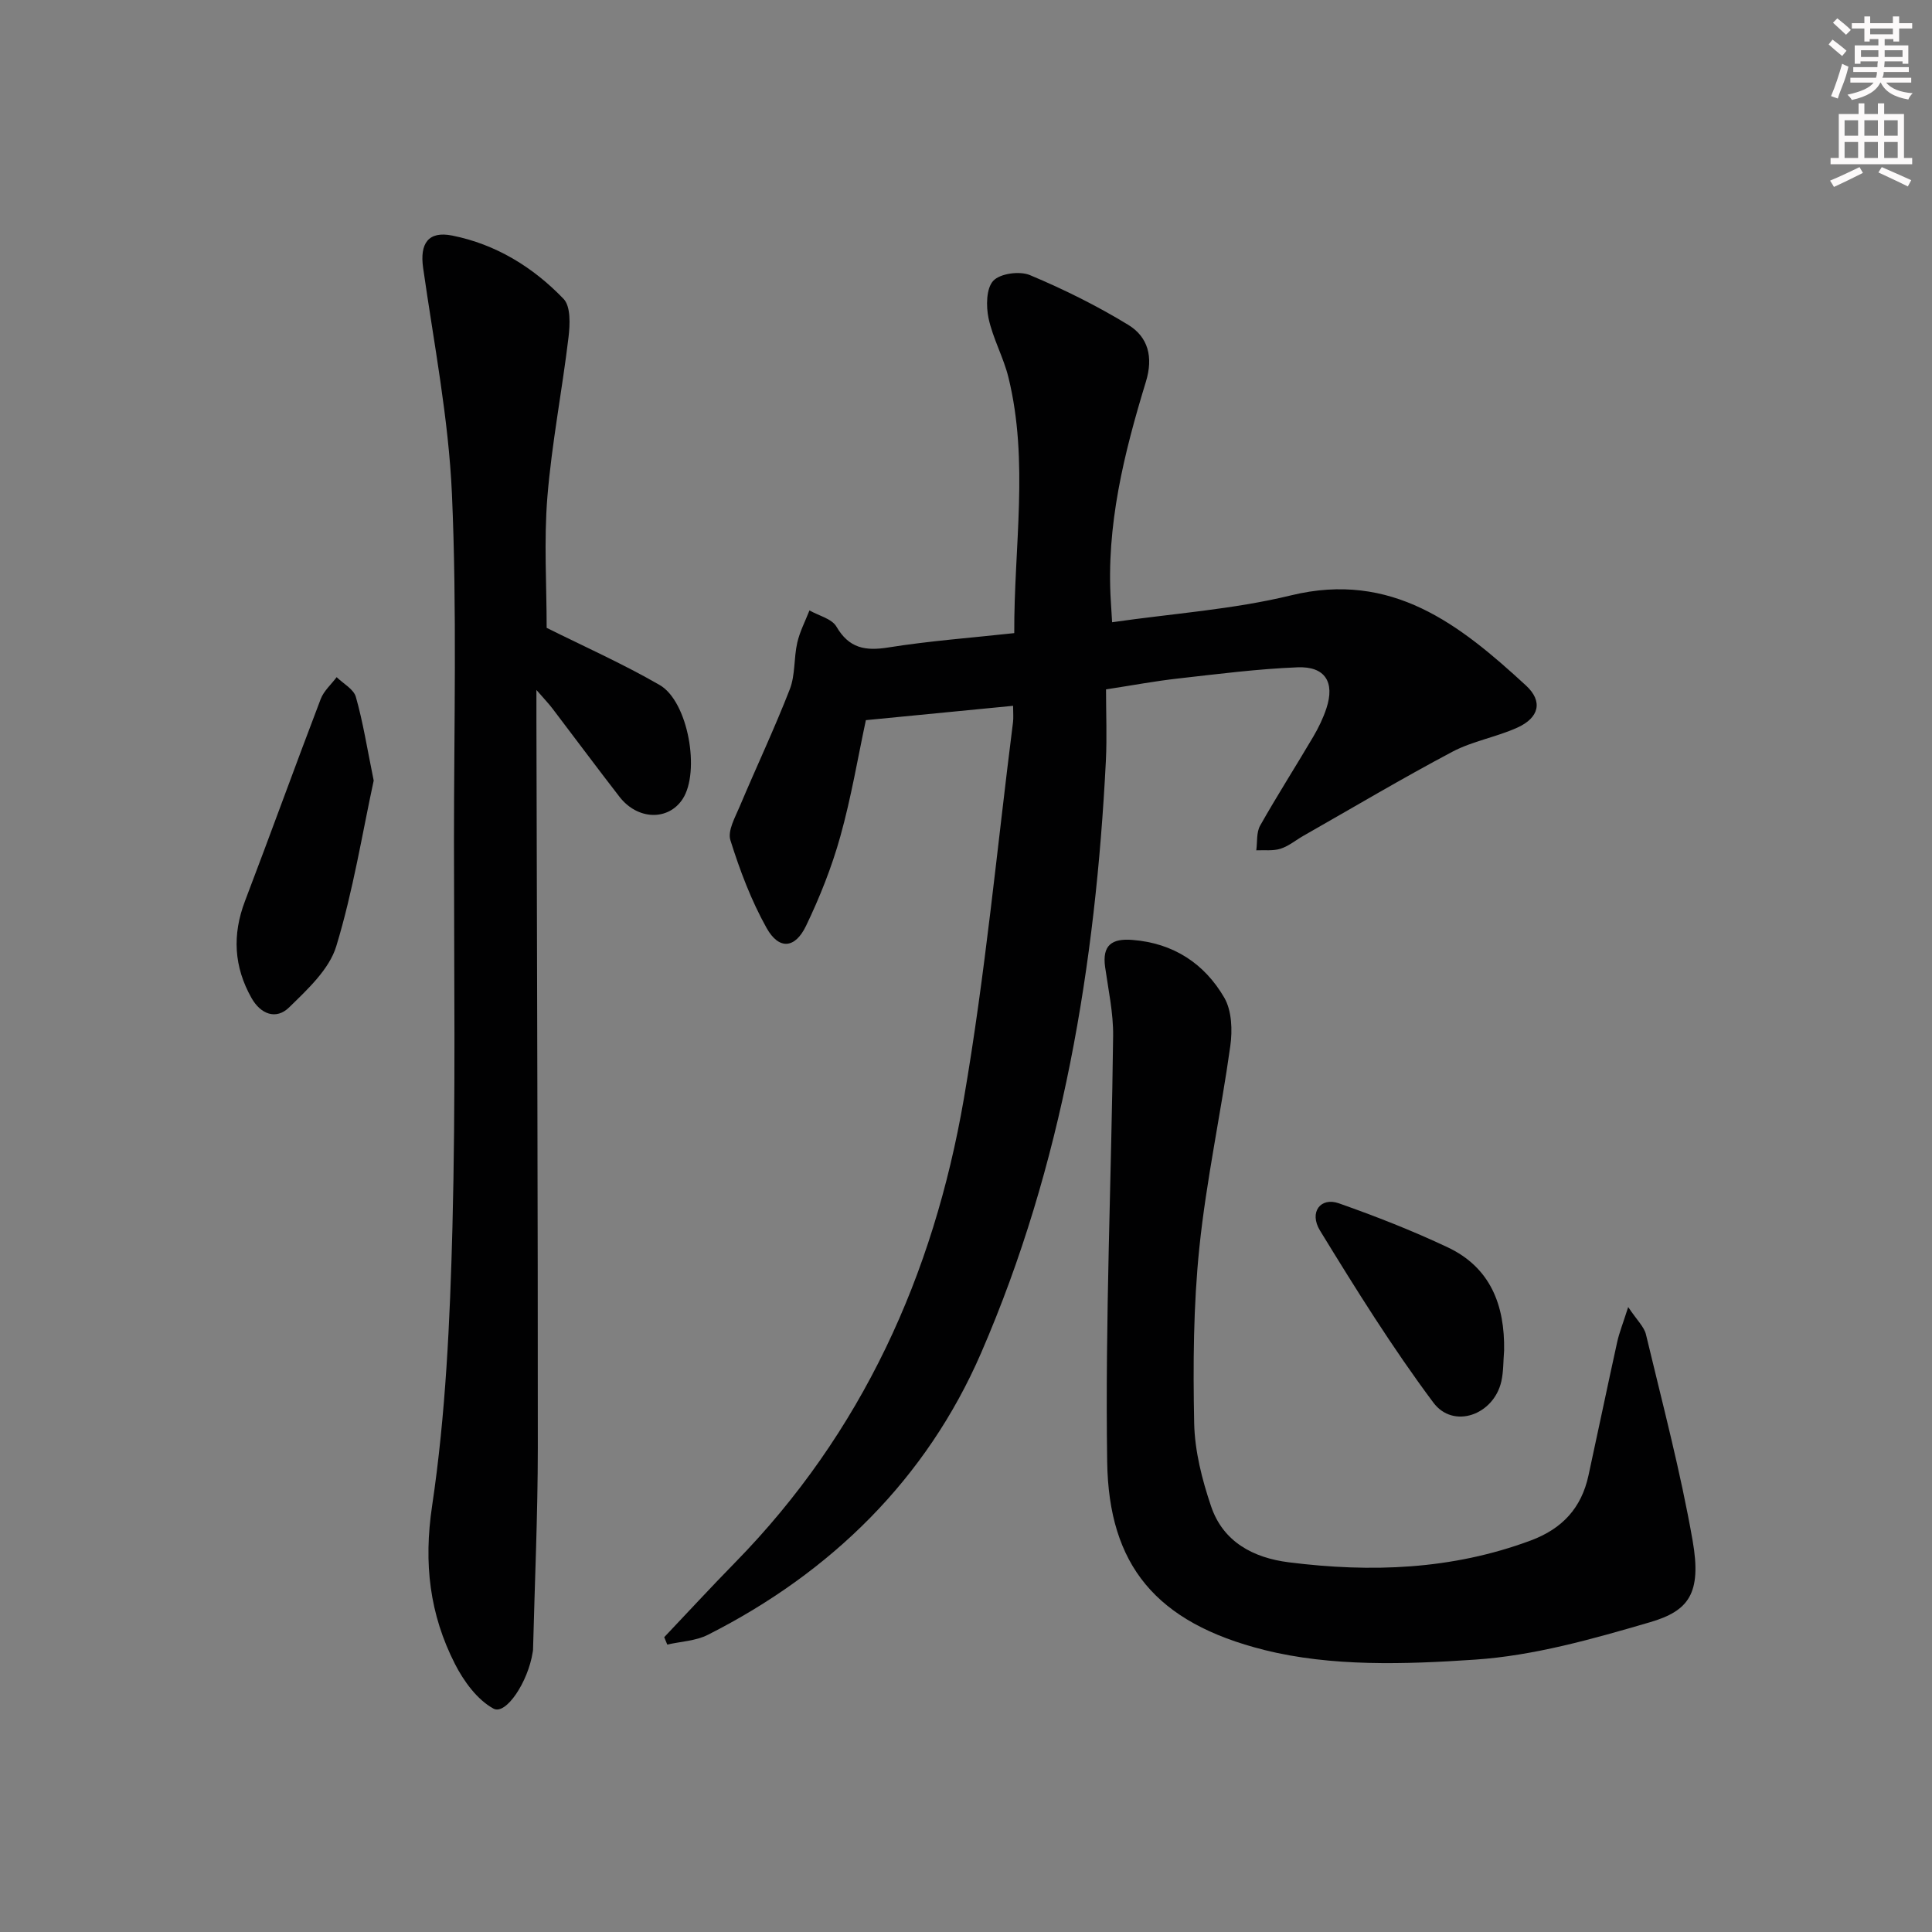 <svg enable-background="new 0 0 400 400" viewBox="0 0 400 400" xmlns="http://www.w3.org/2000/svg"><rect x="0" y="0" width="400" height="400" fill="#808080" stroke="none"/><g fill="#010102"><path d="m137.52 338.96c4.89-5.15 9.7-10.38 14.67-15.45 26.28-26.83 41.07-59.54 47.36-95.99 4.45-25.81 6.88-51.96 10.18-77.97.12-.96.02-1.94.02-3.42-10.14.99-19.95 1.94-30.48 2.97-1.65 7.69-3.03 16-5.29 24.07-1.77 6.35-4.24 12.57-7.1 18.52-2.28 4.74-5.61 5-8.16.45-3.19-5.7-5.54-11.94-7.5-18.19-.61-1.95.99-4.75 1.94-7.01 3.41-8.1 7.18-16.06 10.36-24.24 1.15-2.96.82-6.45 1.54-9.62.52-2.3 1.66-4.47 2.53-6.7 1.91 1.09 4.62 1.71 5.58 3.35 2.62 4.5 5.97 5.08 10.75 4.32 8.5-1.36 17.11-1.99 26.07-2.97-.07-17.92 3.07-35.5-1.2-52.93-1.02-4.17-3.23-8.07-4.12-12.25-.53-2.51-.49-6.2.98-7.77 1.43-1.52 5.47-2.06 7.59-1.17 7 2.93 13.86 6.34 20.34 10.29 4.12 2.51 5.24 6.65 3.66 11.8-4.52 14.8-8.25 29.79-7.25 45.5.08 1.31.16 2.62.26 4.28 12.52-1.81 25.02-2.64 37.01-5.56 20.94-5.11 35 6.06 48.68 18.66 3.56 3.28 2.72 6.66-1.76 8.7-4.35 1.98-9.28 2.79-13.48 5.01-10.42 5.52-20.57 11.56-30.82 17.39-1.59.9-3.06 2.15-4.76 2.69-1.55.49-3.34.25-5.02.33.24-1.72 0-3.71.8-5.12 3.51-6.22 7.37-12.25 11-18.41 1.09-1.85 2.05-3.84 2.72-5.87 1.78-5.4-.26-8.72-5.97-8.49-8.27.33-16.52 1.39-24.76 2.32-4.76.53-9.48 1.42-14.9 2.25 0 4.93.21 9.87-.03 14.78-2.13 42.23-8.95 83.69-25.83 122.6-11.3 26.05-31.02 45.44-56.57 58.36-2.5 1.27-5.59 1.38-8.41 2.02-.21-.5-.42-1.02-.63-1.53z"/><path d="m113.18 129.99c7.53 3.76 15.69 7.39 23.39 11.83 5.92 3.41 8.45 17.97 4.76 23.61-2.97 4.54-9.32 4.38-13.07-.46-4.69-6.05-9.25-12.2-13.89-18.29-.76-1-1.64-1.91-3.31-3.83v6.43c.11 50.16.31 100.32.29 150.49-.01 13.93-.64 27.87-.99 41.8 0 .17-.05.33-.07.49-.95 6.17-5.55 13.1-8.12 11.69-3.37-1.84-6.15-5.66-7.98-9.25-5.23-10.27-6.51-20.8-4.73-32.71 2.83-19 3.7-38.37 4.21-57.62.69-26.65.32-53.33.32-79.99 0-23.96.63-47.96-.42-71.87-.69-15.68-3.75-31.27-5.97-46.87-.71-5.02 1.06-7.66 6.02-6.67 9.05 1.8 16.76 6.55 23.06 13.11 1.51 1.57 1.34 5.33 1.02 7.98-1.32 11.03-3.47 21.97-4.37 33.03-.74 9.06-.15 18.23-.15 27.1z"/><path d="m337.1 270.61c1.83 2.75 3.3 4.08 3.68 5.68 3.39 14.19 7.15 28.33 9.66 42.68 1.93 11.04-.9 14.57-8.81 16.89-11.86 3.47-24.04 6.93-36.26 7.75-14.48.98-29.73 1.48-43.6-2-22.52-5.65-32.22-17.62-32.54-38.95-.44-29.38.89-58.78 1.23-88.17.06-4.76-.99-9.54-1.66-14.29-.62-4.49 1.37-5.94 5.65-5.6 8.49.66 14.91 4.89 19.02 11.95 1.57 2.7 1.71 6.76 1.25 10.02-1.94 13.93-4.96 27.73-6.4 41.69-1.25 12.04-1.32 24.26-1.08 36.38.12 5.78 1.63 11.7 3.5 17.22 2.49 7.37 8.72 10.67 16.1 11.6 17 2.14 33.76 1.56 50.09-4.52 6.55-2.44 10.48-6.74 11.94-13.43 2.01-9.23 3.93-18.48 5.96-27.7.42-1.88 1.15-3.69 2.27-7.2z"/><path d="m77.37 161.61c-2.34 10.8-4.25 22.8-7.75 34.3-1.46 4.8-5.95 8.93-9.76 12.66-2.68 2.62-5.87 1.44-7.78-1.93-3.66-6.47-4.02-13.1-1.36-20.08 5.31-13.92 10.37-27.93 15.68-41.84.64-1.68 2.18-3.02 3.3-4.52 1.38 1.35 3.53 2.48 3.98 4.1 1.48 5.21 2.32 10.59 3.69 17.31z"/><path d="m311.41 279.6c-.18 2.15-.11 4.35-.58 6.43-1.59 6.92-9.92 9.92-14.07 4.36-8.49-11.37-16.04-23.48-23.46-35.6-2.34-3.82.12-6.99 3.89-5.66 7.64 2.69 15.22 5.66 22.55 9.12 8.85 4.18 11.83 11.99 11.67 21.35z"/></g><path d="m378.6 9.2.8-1c.9.7 1.9 1.4 2.9 2.3l-.9 1.1c-1.1-.9-2-1.7-2.8-2.4zm.5 10.7c.9-2.1 1.6-4.3 2.3-6.7.4.2.8.4 1.3.6-.7 3.1-1.5 4.3-2.2 6.6zm.4-15.2.9-.9c1 .8 2 1.6 2.8 2.4l-1 1c-1-.9-1.9-1.8-2.7-2.5zm12.5-1.3h1.2v1.4h2.7v1.1h-2.7v2.7h-1.2v-.5h-1.8v1.3h4.9v3.8h-1.2v-.5h-3.7c0 .4-.1.9-.1 1.2h5.1v1h-5.2c0 .5-.1.9-.3 1.2h6v1h-5.2c1.1 1.3 2.9 2 5.5 2.2-.4.4-.7.8-.9 1.3-2.9-.5-4.8-1.6-5.7-3.5h-.1c-.8 1.7-2.7 2.9-5.9 3.6-.2-.4-.6-.8-.9-1.1 2.8-.6 4.6-1.4 5.4-2.5h-4.8v-1h5.3c.1-.3.2-.7.2-1.2h-4.9v-1h5c0-.4 0-.8.1-1.2h-3.6v.5h-1.2v-3.8h4.9v-1.3h-1.8v.5h-1.1v-2.7h-2.6v-1.1h2.6v-1.4h1.2v1.4h4.7v-1.4zm-6.7 8.4h3.6c0-.4 0-.9 0-1.4h-3.6zm1.9-4.7h4.7v-1.2h-4.7zm6.7 3.3h-3.7v1.4h3.7z" fill="#fcfafa"/><path d="m384.7 21.4h1.3v2.2h2.8v-2.2h1.3v2.2h4.1v9.1h1.7v1.3h-16.9v-1.3h1.7v-9.1h4.1v-2.2zm.3 13.2.7 1.2c-1.8.9-3.8 1.9-6 2.9-.2-.4-.5-.8-.8-1.3 2.4-1 4.4-2 6.1-2.8zm-3.1-6.5h2.8v-3.2h-2.8zm0 4.6h2.8v-3.3h-2.8v3.2zm4.1-4.6h2.8v-3.2h-2.8zm0 4.6h2.8v-3.3h-2.8zm3.6 1.9c2.1.9 4.1 1.8 6.1 2.7l-.7 1.3c-2.2-1.1-4.2-2-6.1-2.9zm3.3-9.7h-2.8v3.2h2.8zm-2.8 7.8h2.8v-3.3h-2.8z" fill="#fcfafa"/></svg>